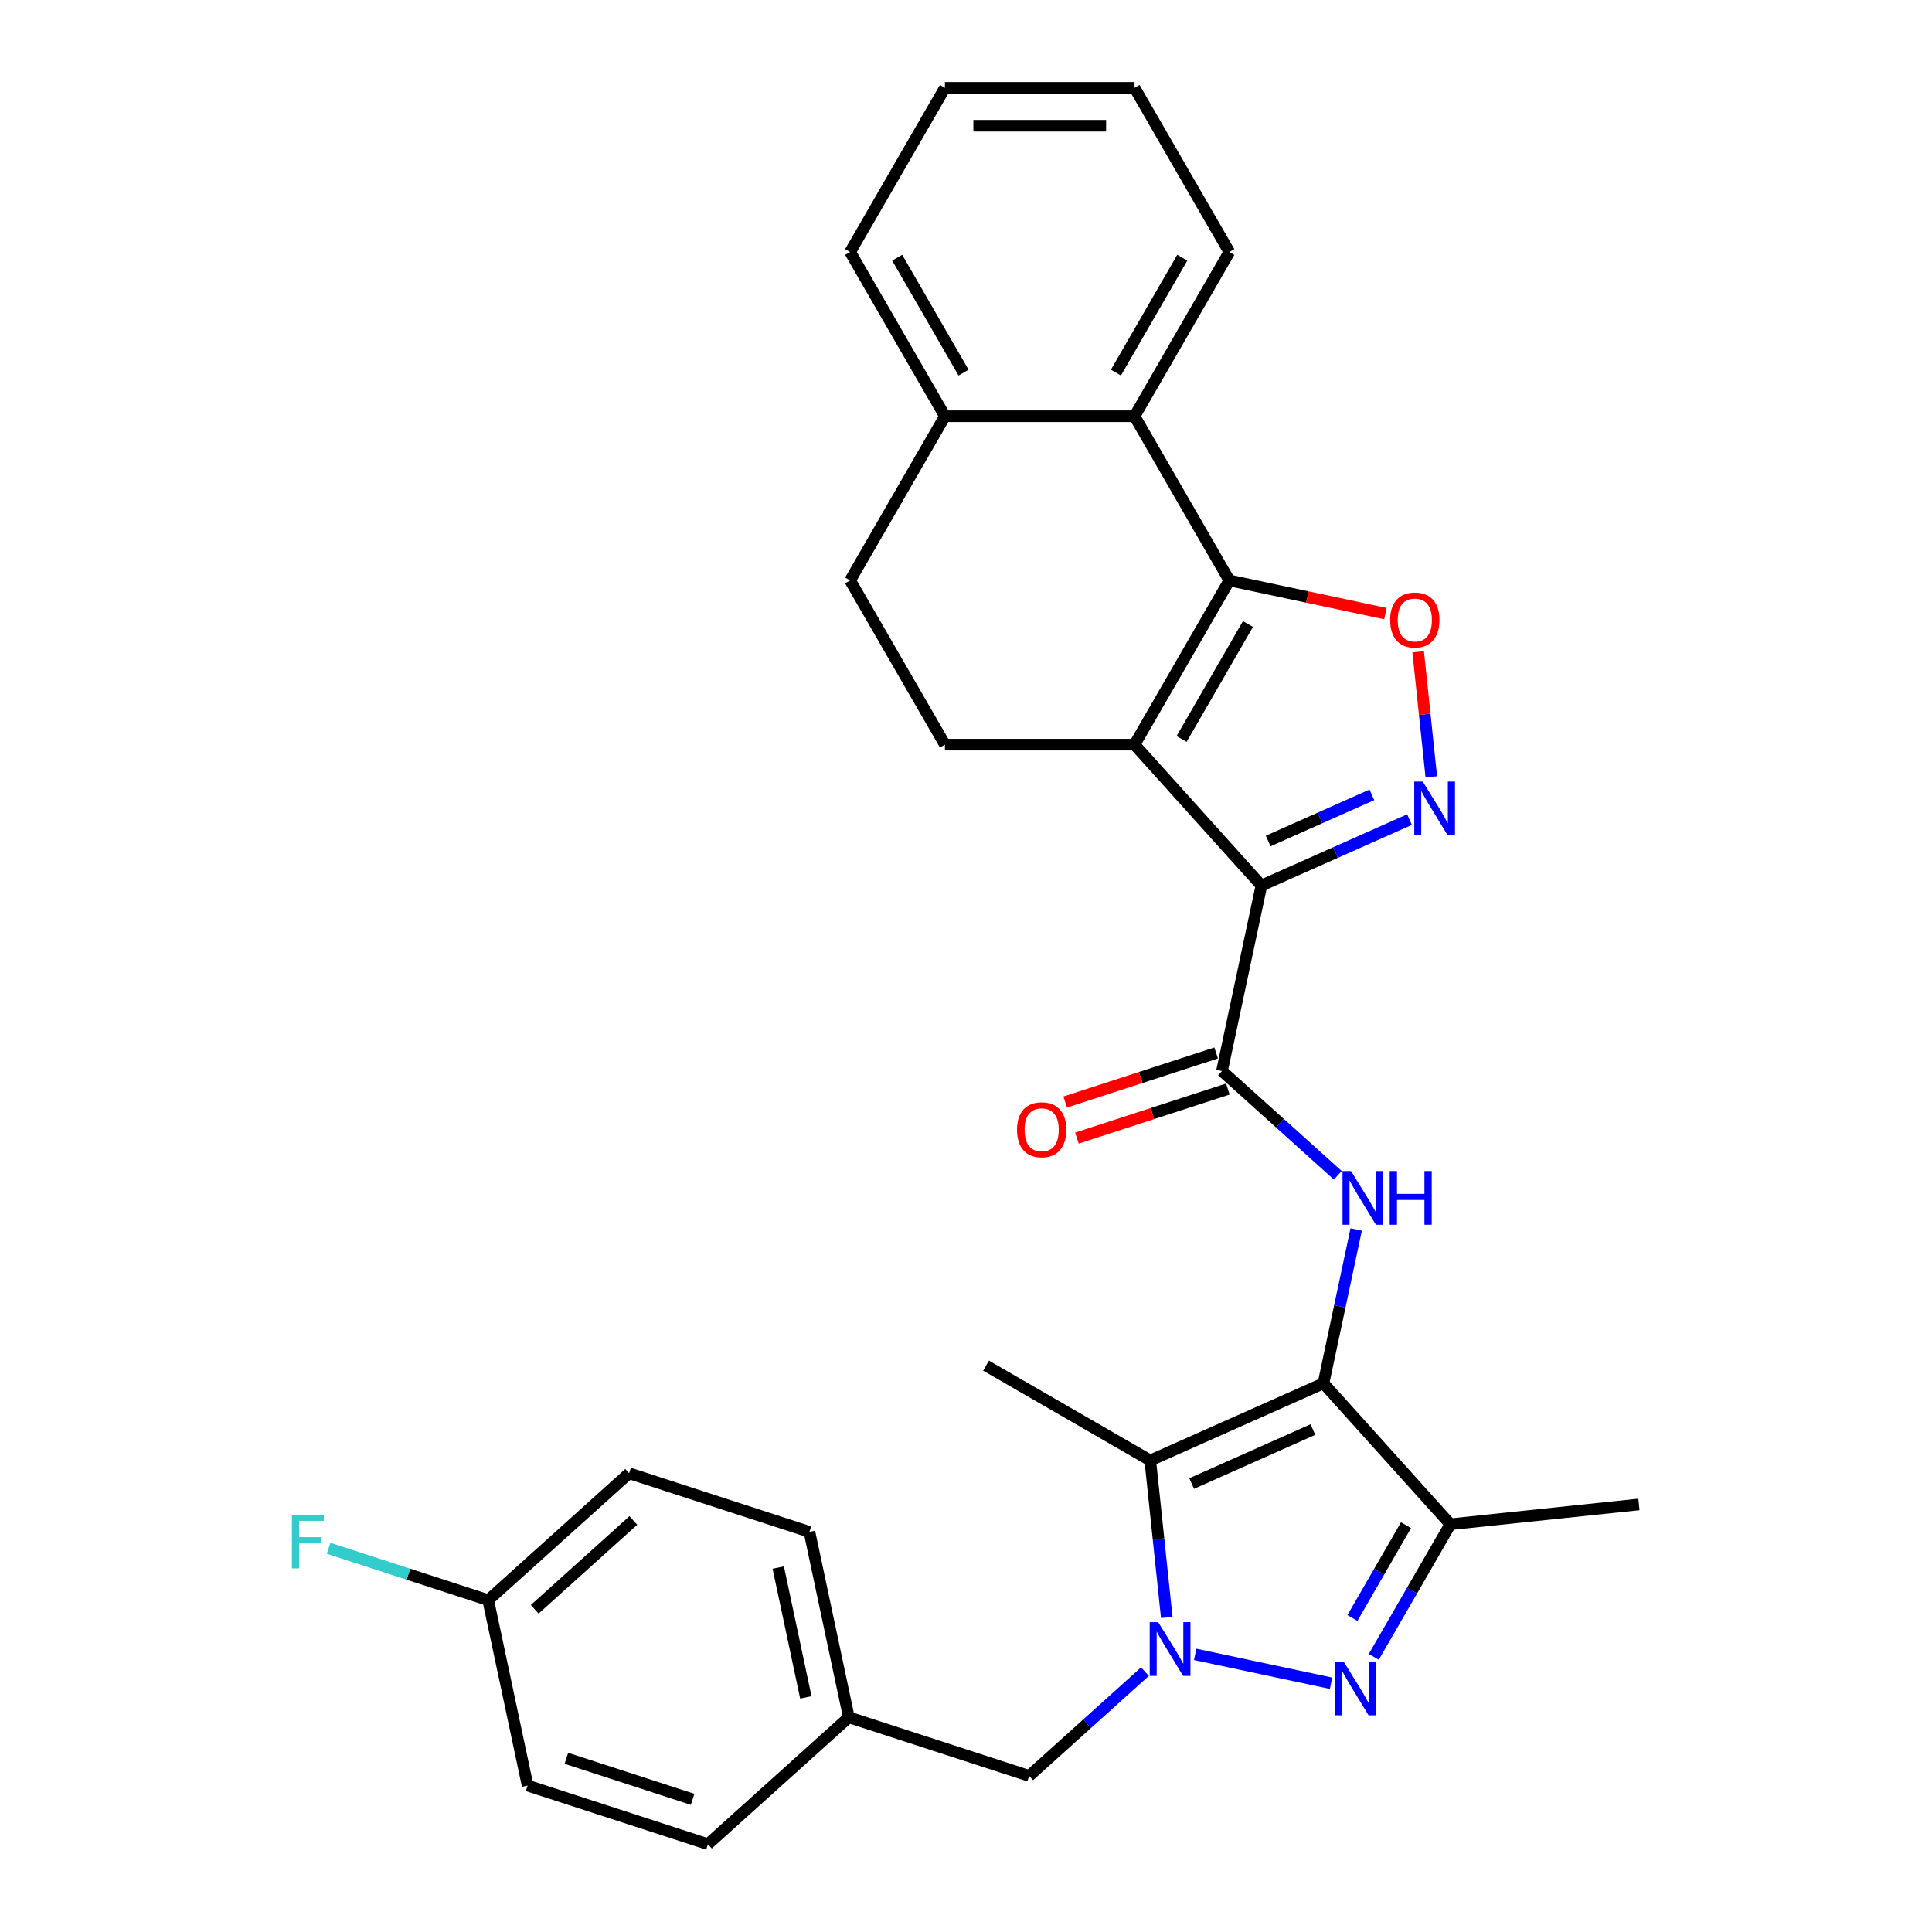 <?xml version='1.0' encoding='iso-8859-1'?>
<svg version='1.1' baseProfile='full'
              xmlns='http://www.w3.org/2000/svg'
                      xmlns:rdkit='http://www.rdkit.org/xml'
                      xmlns:xlink='http://www.w3.org/1999/xlink'
                  xml:space='preserve'
width='1000px' height='1000px' viewBox='0 0 1000 1000'>
<!-- END OF HEADER -->
<rect style='opacity:1.0;fill:#FFFFFF;stroke:none' width='1000' height='1000' x='0' y='0'> </rect>
<path class='bond-1' d='M 652.907,458.355 L 587.238,385.423' style='fill:none;fill-rule:evenodd;stroke:#000000;stroke-width:6px;stroke-linecap:butt;stroke-linejoin:miter;stroke-opacity:1' />
<path class='bond-6' d='M 652.907,458.355 L 691.238,441.289' style='fill:none;fill-rule:evenodd;stroke:#000000;stroke-width:6px;stroke-linecap:butt;stroke-linejoin:miter;stroke-opacity:1' />
<path class='bond-6' d='M 691.238,441.289 L 729.569,424.223' style='fill:none;fill-rule:evenodd;stroke:#0000FF;stroke-width:6px;stroke-linecap:butt;stroke-linejoin:miter;stroke-opacity:1' />
<path class='bond-6' d='M 656.423,435.304 L 683.254,423.358' style='fill:none;fill-rule:evenodd;stroke:#000000;stroke-width:6px;stroke-linecap:butt;stroke-linejoin:miter;stroke-opacity:1' />
<path class='bond-6' d='M 683.254,423.358 L 710.086,411.412' style='fill:none;fill-rule:evenodd;stroke:#0000FF;stroke-width:6px;stroke-linecap:butt;stroke-linejoin:miter;stroke-opacity:1' />
<path class='bond-8' d='M 652.907,458.355 L 632.502,554.351' style='fill:none;fill-rule:evenodd;stroke:#000000;stroke-width:6px;stroke-linecap:butt;stroke-linejoin:miter;stroke-opacity:1' />
<path class='bond-0' d='M 685.03,716.015 L 693.495,676.192' style='fill:none;fill-rule:evenodd;stroke:#000000;stroke-width:6px;stroke-linecap:butt;stroke-linejoin:miter;stroke-opacity:1' />
<path class='bond-0' d='M 693.495,676.192 L 701.96,636.37' style='fill:none;fill-rule:evenodd;stroke:#0000FF;stroke-width:6px;stroke-linecap:butt;stroke-linejoin:miter;stroke-opacity:1' />
<path class='bond-5' d='M 685.03,716.015 L 595.375,755.932' style='fill:none;fill-rule:evenodd;stroke:#000000;stroke-width:6px;stroke-linecap:butt;stroke-linejoin:miter;stroke-opacity:1' />
<path class='bond-5' d='M 679.565,739.934 L 616.807,767.876' style='fill:none;fill-rule:evenodd;stroke:#000000;stroke-width:6px;stroke-linecap:butt;stroke-linejoin:miter;stroke-opacity:1' />
<path class='bond-7' d='M 685.03,716.015 L 750.699,788.948' style='fill:none;fill-rule:evenodd;stroke:#000000;stroke-width:6px;stroke-linecap:butt;stroke-linejoin:miter;stroke-opacity:1' />
<path class='bond-3' d='M 587.238,385.423 L 636.308,300.431' style='fill:none;fill-rule:evenodd;stroke:#000000;stroke-width:6px;stroke-linecap:butt;stroke-linejoin:miter;stroke-opacity:1' />
<path class='bond-3' d='M 611.597,382.488 L 645.946,322.993' style='fill:none;fill-rule:evenodd;stroke:#000000;stroke-width:6px;stroke-linecap:butt;stroke-linejoin:miter;stroke-opacity:1' />
<path class='bond-12' d='M 587.238,385.423 L 489.098,385.423' style='fill:none;fill-rule:evenodd;stroke:#000000;stroke-width:6px;stroke-linecap:butt;stroke-linejoin:miter;stroke-opacity:1' />
<path class='bond-2' d='M 603.915,837.185 L 599.645,796.559' style='fill:none;fill-rule:evenodd;stroke:#0000FF;stroke-width:6px;stroke-linecap:butt;stroke-linejoin:miter;stroke-opacity:1' />
<path class='bond-2' d='M 599.645,796.559 L 595.375,755.932' style='fill:none;fill-rule:evenodd;stroke:#000000;stroke-width:6px;stroke-linecap:butt;stroke-linejoin:miter;stroke-opacity:1' />
<path class='bond-13' d='M 592.639,865.235 L 562.67,892.219' style='fill:none;fill-rule:evenodd;stroke:#0000FF;stroke-width:6px;stroke-linecap:butt;stroke-linejoin:miter;stroke-opacity:1' />
<path class='bond-13' d='M 562.67,892.219 L 532.701,919.204' style='fill:none;fill-rule:evenodd;stroke:#000000;stroke-width:6px;stroke-linecap:butt;stroke-linejoin:miter;stroke-opacity:1' />
<path class='bond-32' d='M 618.627,856.297 L 688.967,871.248' style='fill:none;fill-rule:evenodd;stroke:#0000FF;stroke-width:6px;stroke-linecap:butt;stroke-linejoin:miter;stroke-opacity:1' />
<path class='bond-11' d='M 636.308,300.431 L 587.238,215.439' style='fill:none;fill-rule:evenodd;stroke:#000000;stroke-width:6px;stroke-linecap:butt;stroke-linejoin:miter;stroke-opacity:1' />
<path class='bond-30' d='M 636.308,300.431 L 676.7,309.016' style='fill:none;fill-rule:evenodd;stroke:#000000;stroke-width:6px;stroke-linecap:butt;stroke-linejoin:miter;stroke-opacity:1' />
<path class='bond-30' d='M 676.7,309.016 L 717.092,317.602' style='fill:none;fill-rule:evenodd;stroke:#FF0000;stroke-width:6px;stroke-linecap:butt;stroke-linejoin:miter;stroke-opacity:1' />
<path class='bond-4' d='M 711.069,857.589 L 730.884,823.269' style='fill:none;fill-rule:evenodd;stroke:#0000FF;stroke-width:6px;stroke-linecap:butt;stroke-linejoin:miter;stroke-opacity:1' />
<path class='bond-4' d='M 730.884,823.269 L 750.699,788.948' style='fill:none;fill-rule:evenodd;stroke:#000000;stroke-width:6px;stroke-linecap:butt;stroke-linejoin:miter;stroke-opacity:1' />
<path class='bond-4' d='M 700.015,837.479 L 713.885,813.454' style='fill:none;fill-rule:evenodd;stroke:#0000FF;stroke-width:6px;stroke-linecap:butt;stroke-linejoin:miter;stroke-opacity:1' />
<path class='bond-4' d='M 713.885,813.454 L 727.756,789.43' style='fill:none;fill-rule:evenodd;stroke:#000000;stroke-width:6px;stroke-linecap:butt;stroke-linejoin:miter;stroke-opacity:1' />
<path class='bond-18' d='M 595.375,755.932 L 510.383,706.862' style='fill:none;fill-rule:evenodd;stroke:#000000;stroke-width:6px;stroke-linecap:butt;stroke-linejoin:miter;stroke-opacity:1' />
<path class='bond-9' d='M 740.844,402.088 L 737.443,369.725' style='fill:none;fill-rule:evenodd;stroke:#0000FF;stroke-width:6px;stroke-linecap:butt;stroke-linejoin:miter;stroke-opacity:1' />
<path class='bond-9' d='M 737.443,369.725 L 734.041,337.363' style='fill:none;fill-rule:evenodd;stroke:#FF0000;stroke-width:6px;stroke-linecap:butt;stroke-linejoin:miter;stroke-opacity:1' />
<path class='bond-20' d='M 750.699,788.948 L 848.302,778.689' style='fill:none;fill-rule:evenodd;stroke:#000000;stroke-width:6px;stroke-linecap:butt;stroke-linejoin:miter;stroke-opacity:1' />
<path class='bond-10' d='M 632.502,554.351 L 662.472,581.335' style='fill:none;fill-rule:evenodd;stroke:#000000;stroke-width:6px;stroke-linecap:butt;stroke-linejoin:miter;stroke-opacity:1' />
<path class='bond-10' d='M 662.472,581.335 L 692.441,608.32' style='fill:none;fill-rule:evenodd;stroke:#0000FF;stroke-width:6px;stroke-linecap:butt;stroke-linejoin:miter;stroke-opacity:1' />
<path class='bond-15' d='M 629.47,545.017 L 590.407,557.709' style='fill:none;fill-rule:evenodd;stroke:#000000;stroke-width:6px;stroke-linecap:butt;stroke-linejoin:miter;stroke-opacity:1' />
<path class='bond-15' d='M 590.407,557.709 L 551.344,570.401' style='fill:none;fill-rule:evenodd;stroke:#FF0000;stroke-width:6px;stroke-linecap:butt;stroke-linejoin:miter;stroke-opacity:1' />
<path class='bond-15' d='M 635.535,563.684 L 596.473,576.377' style='fill:none;fill-rule:evenodd;stroke:#000000;stroke-width:6px;stroke-linecap:butt;stroke-linejoin:miter;stroke-opacity:1' />
<path class='bond-15' d='M 596.473,576.377 L 557.41,589.069' style='fill:none;fill-rule:evenodd;stroke:#FF0000;stroke-width:6px;stroke-linecap:butt;stroke-linejoin:miter;stroke-opacity:1' />
<path class='bond-26' d='M 587.238,215.439 L 636.308,130.447' style='fill:none;fill-rule:evenodd;stroke:#000000;stroke-width:6px;stroke-linecap:butt;stroke-linejoin:miter;stroke-opacity:1' />
<path class='bond-26' d='M 577.6,192.876 L 611.949,133.381' style='fill:none;fill-rule:evenodd;stroke:#000000;stroke-width:6px;stroke-linecap:butt;stroke-linejoin:miter;stroke-opacity:1' />
<path class='bond-31' d='M 587.238,215.439 L 489.098,215.439' style='fill:none;fill-rule:evenodd;stroke:#000000;stroke-width:6px;stroke-linecap:butt;stroke-linejoin:miter;stroke-opacity:1' />
<path class='bond-16' d='M 489.098,385.423 L 440.028,300.431' style='fill:none;fill-rule:evenodd;stroke:#000000;stroke-width:6px;stroke-linecap:butt;stroke-linejoin:miter;stroke-opacity:1' />
<path class='bond-17' d='M 532.701,919.204 L 439.364,888.877' style='fill:none;fill-rule:evenodd;stroke:#000000;stroke-width:6px;stroke-linecap:butt;stroke-linejoin:miter;stroke-opacity:1' />
<path class='bond-14' d='M 489.098,215.439 L 440.028,300.431' style='fill:none;fill-rule:evenodd;stroke:#000000;stroke-width:6px;stroke-linecap:butt;stroke-linejoin:miter;stroke-opacity:1' />
<path class='bond-27' d='M 489.098,215.439 L 440.028,130.447' style='fill:none;fill-rule:evenodd;stroke:#000000;stroke-width:6px;stroke-linecap:butt;stroke-linejoin:miter;stroke-opacity:1' />
<path class='bond-27' d='M 498.736,192.876 L 464.387,133.381' style='fill:none;fill-rule:evenodd;stroke:#000000;stroke-width:6px;stroke-linecap:butt;stroke-linejoin:miter;stroke-opacity:1' />
<path class='bond-22' d='M 439.364,888.877 L 366.431,954.545' style='fill:none;fill-rule:evenodd;stroke:#000000;stroke-width:6px;stroke-linecap:butt;stroke-linejoin:miter;stroke-opacity:1' />
<path class='bond-23' d='M 439.364,888.877 L 418.959,792.881' style='fill:none;fill-rule:evenodd;stroke:#000000;stroke-width:6px;stroke-linecap:butt;stroke-linejoin:miter;stroke-opacity:1' />
<path class='bond-23' d='M 417.104,878.558 L 402.821,811.361' style='fill:none;fill-rule:evenodd;stroke:#000000;stroke-width:6px;stroke-linecap:butt;stroke-linejoin:miter;stroke-opacity:1' />
<path class='bond-19' d='M 252.69,828.223 L 325.622,762.554' style='fill:none;fill-rule:evenodd;stroke:#000000;stroke-width:6px;stroke-linecap:butt;stroke-linejoin:miter;stroke-opacity:1' />
<path class='bond-19' d='M 276.763,832.959 L 327.816,786.991' style='fill:none;fill-rule:evenodd;stroke:#000000;stroke-width:6px;stroke-linecap:butt;stroke-linejoin:miter;stroke-opacity:1' />
<path class='bond-21' d='M 252.69,828.223 L 211.38,814.8' style='fill:none;fill-rule:evenodd;stroke:#000000;stroke-width:6px;stroke-linecap:butt;stroke-linejoin:miter;stroke-opacity:1' />
<path class='bond-21' d='M 211.38,814.8 L 170.07,801.378' style='fill:none;fill-rule:evenodd;stroke:#33CCCC;stroke-width:6px;stroke-linecap:butt;stroke-linejoin:miter;stroke-opacity:1' />
<path class='bond-34' d='M 252.69,828.223 L 273.094,924.218' style='fill:none;fill-rule:evenodd;stroke:#000000;stroke-width:6px;stroke-linecap:butt;stroke-linejoin:miter;stroke-opacity:1' />
<path class='bond-25' d='M 366.431,954.545 L 273.094,924.218' style='fill:none;fill-rule:evenodd;stroke:#000000;stroke-width:6px;stroke-linecap:butt;stroke-linejoin:miter;stroke-opacity:1' />
<path class='bond-25' d='M 358.496,931.329 L 293.16,910.1' style='fill:none;fill-rule:evenodd;stroke:#000000;stroke-width:6px;stroke-linecap:butt;stroke-linejoin:miter;stroke-opacity:1' />
<path class='bond-24' d='M 418.959,792.881 L 325.622,762.554' style='fill:none;fill-rule:evenodd;stroke:#000000;stroke-width:6px;stroke-linecap:butt;stroke-linejoin:miter;stroke-opacity:1' />
<path class='bond-28' d='M 636.308,130.447 L 587.238,45.455' style='fill:none;fill-rule:evenodd;stroke:#000000;stroke-width:6px;stroke-linecap:butt;stroke-linejoin:miter;stroke-opacity:1' />
<path class='bond-29' d='M 440.028,130.447 L 489.098,45.455' style='fill:none;fill-rule:evenodd;stroke:#000000;stroke-width:6px;stroke-linecap:butt;stroke-linejoin:miter;stroke-opacity:1' />
<path class='bond-33' d='M 587.238,45.455 L 489.098,45.455' style='fill:none;fill-rule:evenodd;stroke:#000000;stroke-width:6px;stroke-linecap:butt;stroke-linejoin:miter;stroke-opacity:1' />
<path class='bond-33' d='M 572.517,65.083 L 503.819,65.083' style='fill:none;fill-rule:evenodd;stroke:#000000;stroke-width:6px;stroke-linecap:butt;stroke-linejoin:miter;stroke-opacity:1' />
<path  class='atom-3' d='M 599.49 839.638
L 608.597 854.359
Q 609.5 855.812, 610.952 858.442
Q 612.405 861.072, 612.483 861.229
L 612.483 839.638
L 616.173 839.638
L 616.173 867.432
L 612.366 867.432
L 602.591 851.337
Q 601.452 849.452, 600.235 847.293
Q 599.058 845.134, 598.704 844.467
L 598.704 867.432
L 595.093 867.432
L 595.093 839.638
L 599.49 839.638
' fill='#0000FF'/>
<path  class='atom-5' d='M 695.485 860.043
L 704.593 874.764
Q 705.496 876.216, 706.948 878.847
Q 708.401 881.477, 708.479 881.634
L 708.479 860.043
L 712.169 860.043
L 712.169 887.836
L 708.361 887.836
L 698.587 871.741
Q 697.448 869.857, 696.231 867.698
Q 695.054 865.539, 694.7 864.871
L 694.7 887.836
L 691.089 887.836
L 691.089 860.043
L 695.485 860.043
' fill='#0000FF'/>
<path  class='atom-7' d='M 736.419 404.541
L 745.526 419.262
Q 746.429 420.715, 747.882 423.345
Q 749.334 425.975, 749.413 426.132
L 749.413 404.541
L 753.103 404.541
L 753.103 432.334
L 749.295 432.334
L 739.52 416.239
Q 738.382 414.355, 737.165 412.196
Q 735.987 410.037, 735.634 409.37
L 735.634 432.334
L 732.022 432.334
L 732.022 404.541
L 736.419 404.541
' fill='#0000FF'/>
<path  class='atom-10' d='M 719.546 320.914
Q 719.546 314.24, 722.843 310.511
Q 726.141 306.781, 732.304 306.781
Q 738.467 306.781, 741.765 310.511
Q 745.062 314.24, 745.062 320.914
Q 745.062 327.666, 741.726 331.513
Q 738.389 335.321, 732.304 335.321
Q 726.18 335.321, 722.843 331.513
Q 719.546 327.705, 719.546 320.914
M 732.304 332.18
Q 736.544 332.18, 738.821 329.354
Q 741.137 326.488, 741.137 320.914
Q 741.137 315.457, 738.821 312.709
Q 736.544 309.922, 732.304 309.922
Q 728.064 309.922, 725.748 312.67
Q 723.472 315.418, 723.472 320.914
Q 723.472 326.527, 725.748 329.354
Q 728.064 332.18, 732.304 332.18
' fill='#FF0000'/>
<path  class='atom-11' d='M 699.291 606.123
L 708.399 620.844
Q 709.302 622.296, 710.754 624.926
Q 712.207 627.557, 712.285 627.714
L 712.285 606.123
L 715.975 606.123
L 715.975 633.916
L 712.167 633.916
L 702.393 617.821
Q 701.254 615.937, 700.037 613.778
Q 698.859 611.619, 698.506 610.951
L 698.506 633.916
L 694.895 633.916
L 694.895 606.123
L 699.291 606.123
' fill='#0000FF'/>
<path  class='atom-11' d='M 719.312 606.123
L 723.081 606.123
L 723.081 617.939
L 737.291 617.939
L 737.291 606.123
L 741.06 606.123
L 741.06 633.916
L 737.291 633.916
L 737.291 621.079
L 723.081 621.079
L 723.081 633.916
L 719.312 633.916
L 719.312 606.123
' fill='#0000FF'/>
<path  class='atom-16' d='M 526.407 584.756
Q 526.407 578.083, 529.705 574.353
Q 533.002 570.624, 539.165 570.624
Q 545.329 570.624, 548.626 574.353
Q 551.924 578.083, 551.924 584.756
Q 551.924 591.508, 548.587 595.355
Q 545.25 599.163, 539.165 599.163
Q 533.041 599.163, 529.705 595.355
Q 526.407 591.548, 526.407 584.756
M 539.165 596.023
Q 543.405 596.023, 545.682 593.196
Q 547.998 590.331, 547.998 584.756
Q 547.998 579.3, 545.682 576.552
Q 543.405 573.765, 539.165 573.765
Q 534.926 573.765, 532.61 576.512
Q 530.333 579.26, 530.333 584.756
Q 530.333 590.37, 532.61 593.196
Q 534.926 596.023, 539.165 596.023
' fill='#FF0000'/>
<path  class='atom-22' d='M 151.089 783.999
L 167.616 783.999
L 167.616 787.179
L 154.819 787.179
L 154.819 795.619
L 166.203 795.619
L 166.203 798.838
L 154.819 798.838
L 154.819 811.792
L 151.089 811.792
L 151.089 783.999
' fill='#33CCCC'/>
</svg>
